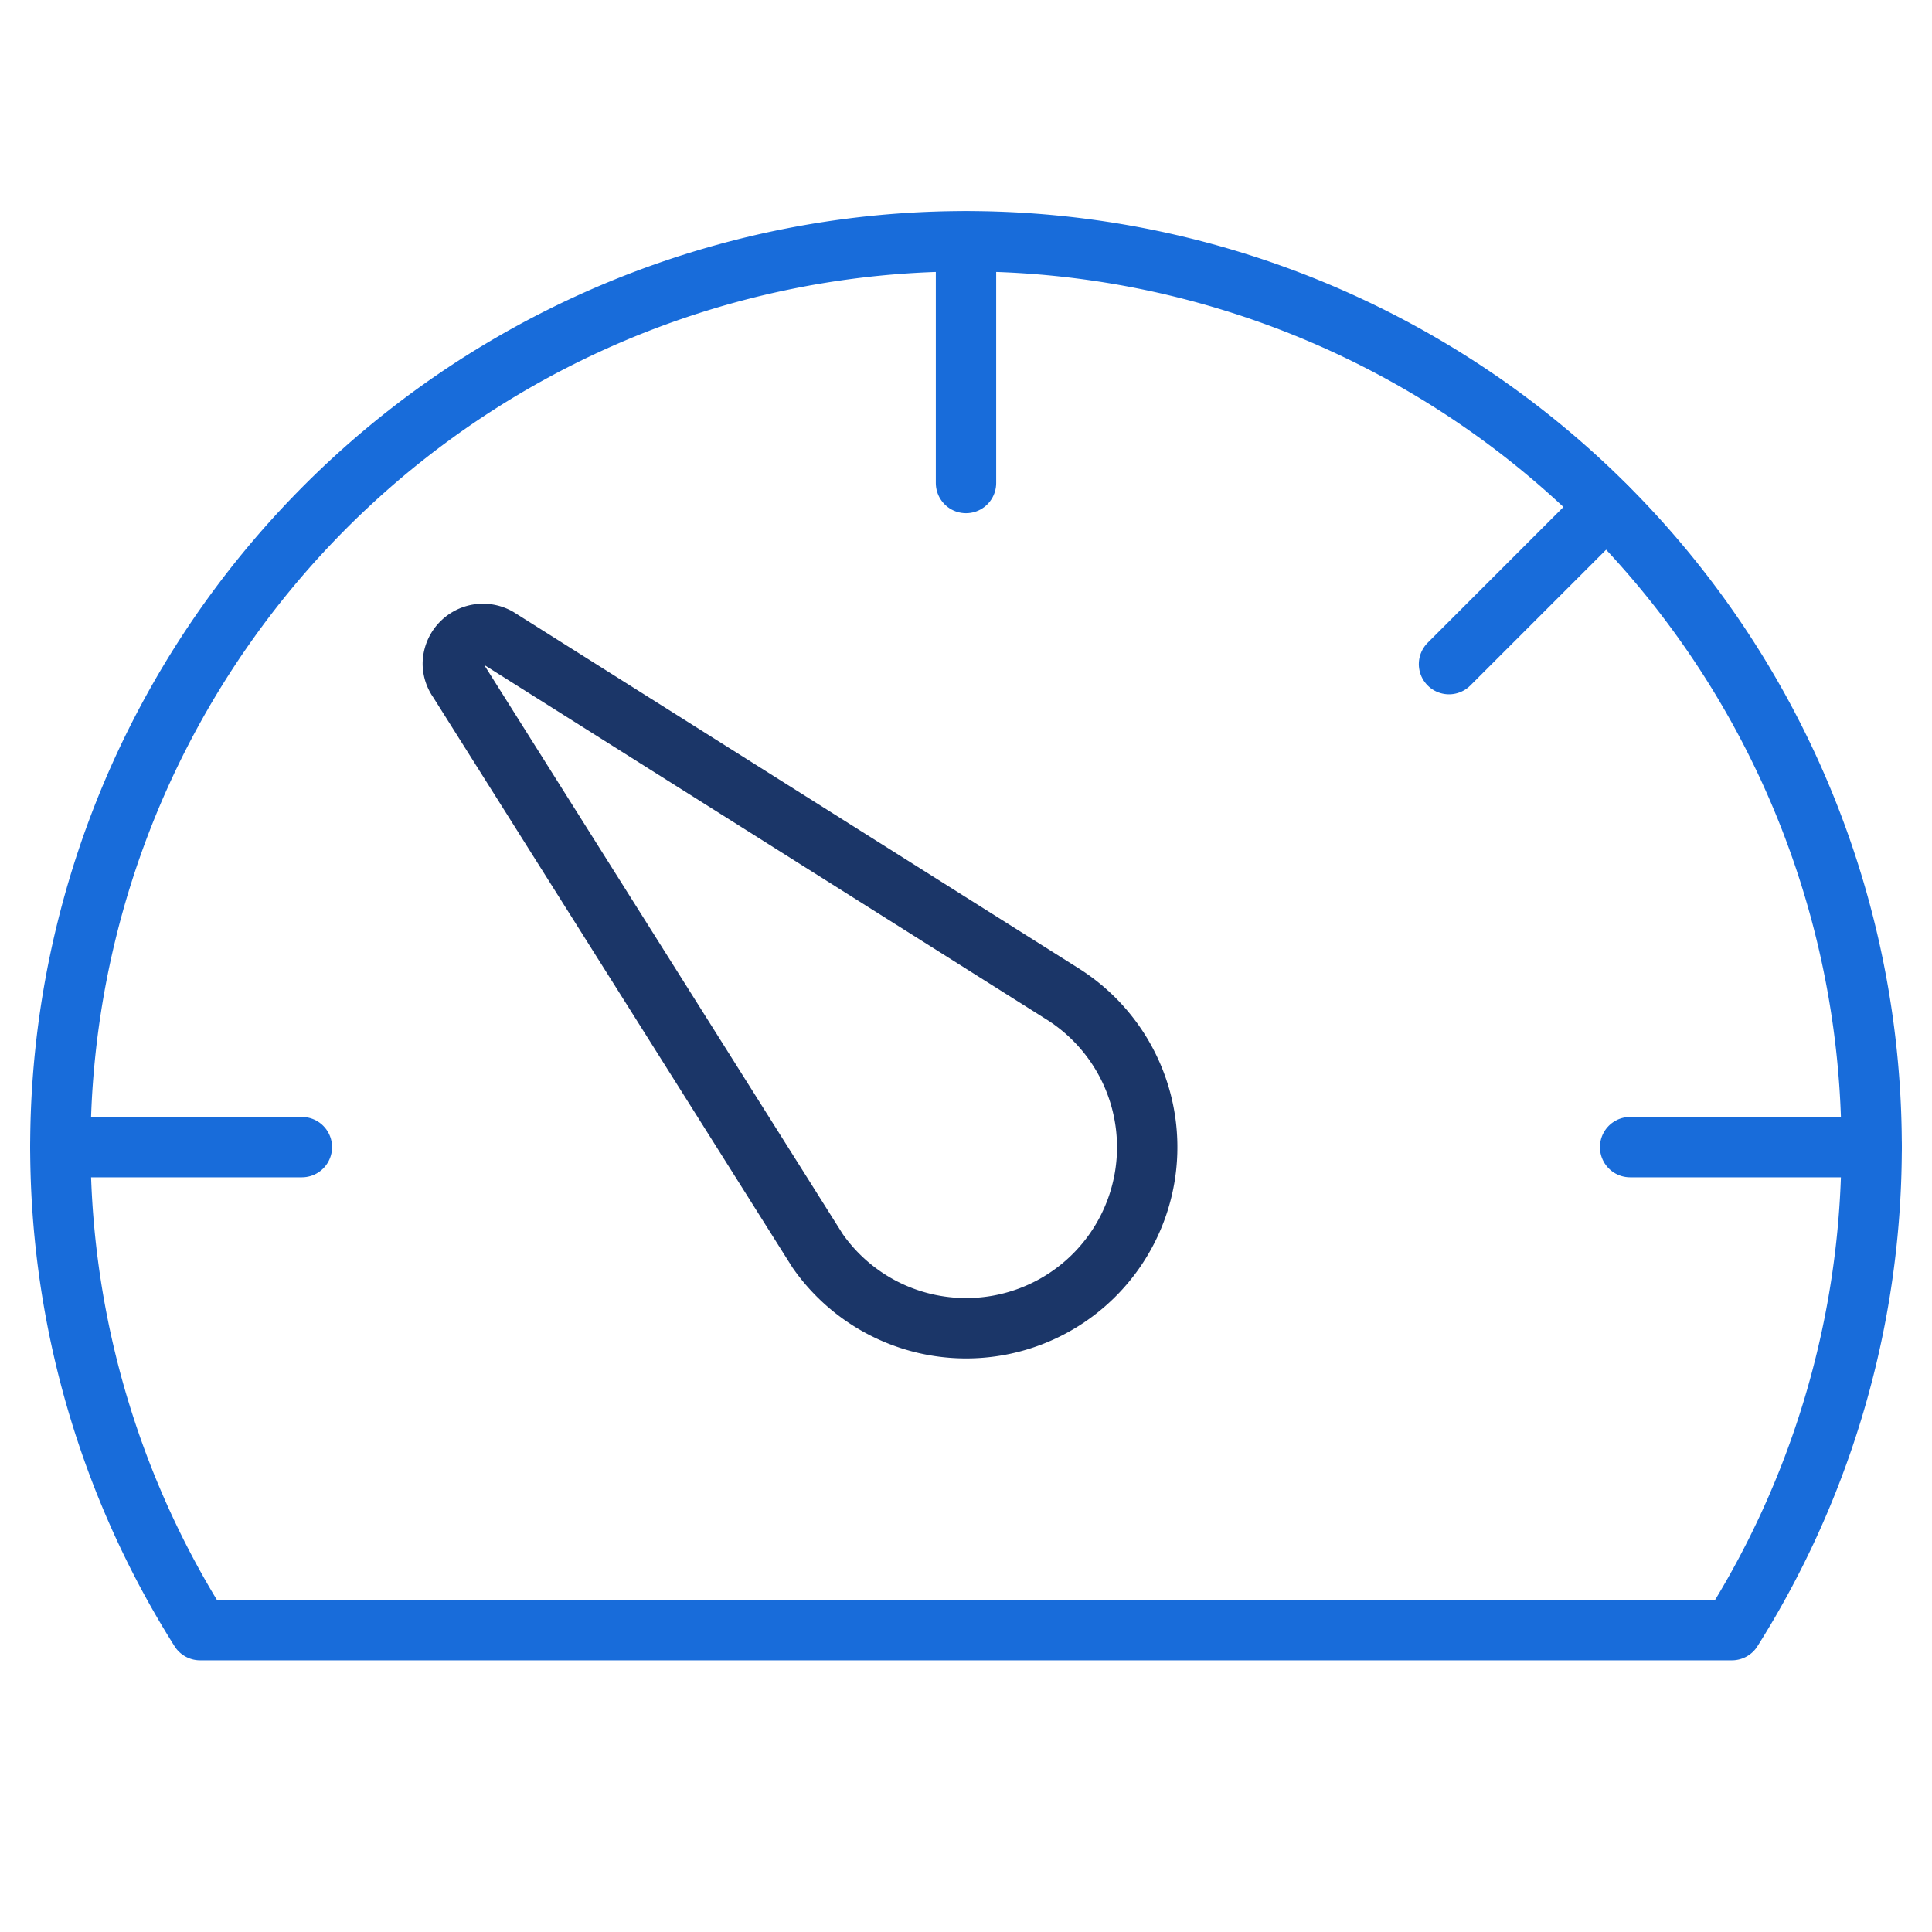 <svg xmlns="http://www.w3.org/2000/svg" viewBox="0 0 64 64" aria-labelledby="title"
aria-describedby="desc" role="img" xmlns:xlink="http://www.w3.org/1999/xlink">
  <title>Performance</title>
  <desc>A line styled icon from Orion Icon Library.</desc>
  <path data-name="layer1"
  fill="none" stroke="#186cda" stroke-miterlimit="10" stroke-width="2" d="M2 38h8M32 8v8m22 22h8M48 22l5.213-5.213"
  stroke-linejoin="round" stroke-linecap="round"></path>
  <path data-name="layer2" d="M15.183 22.544A.975.975 0 0 1 15 22a1 1 0 0 1 1.489-.873l18.748 11.821a5.999 5.999 0 1 1-8.153 8.486z"
  fill="none" stroke="#1b3668" stroke-miterlimit="10" stroke-width="2" stroke-linejoin="round"
  stroke-linecap="round"></path>
  <path data-name="layer1" d="M57.372 54a30 30 0 1 0-50.744 0z" fill="none"
  stroke="#186cda" stroke-miterlimit="10" stroke-width="2" stroke-linejoin="round"
  stroke-linecap="round"></path>
</svg>